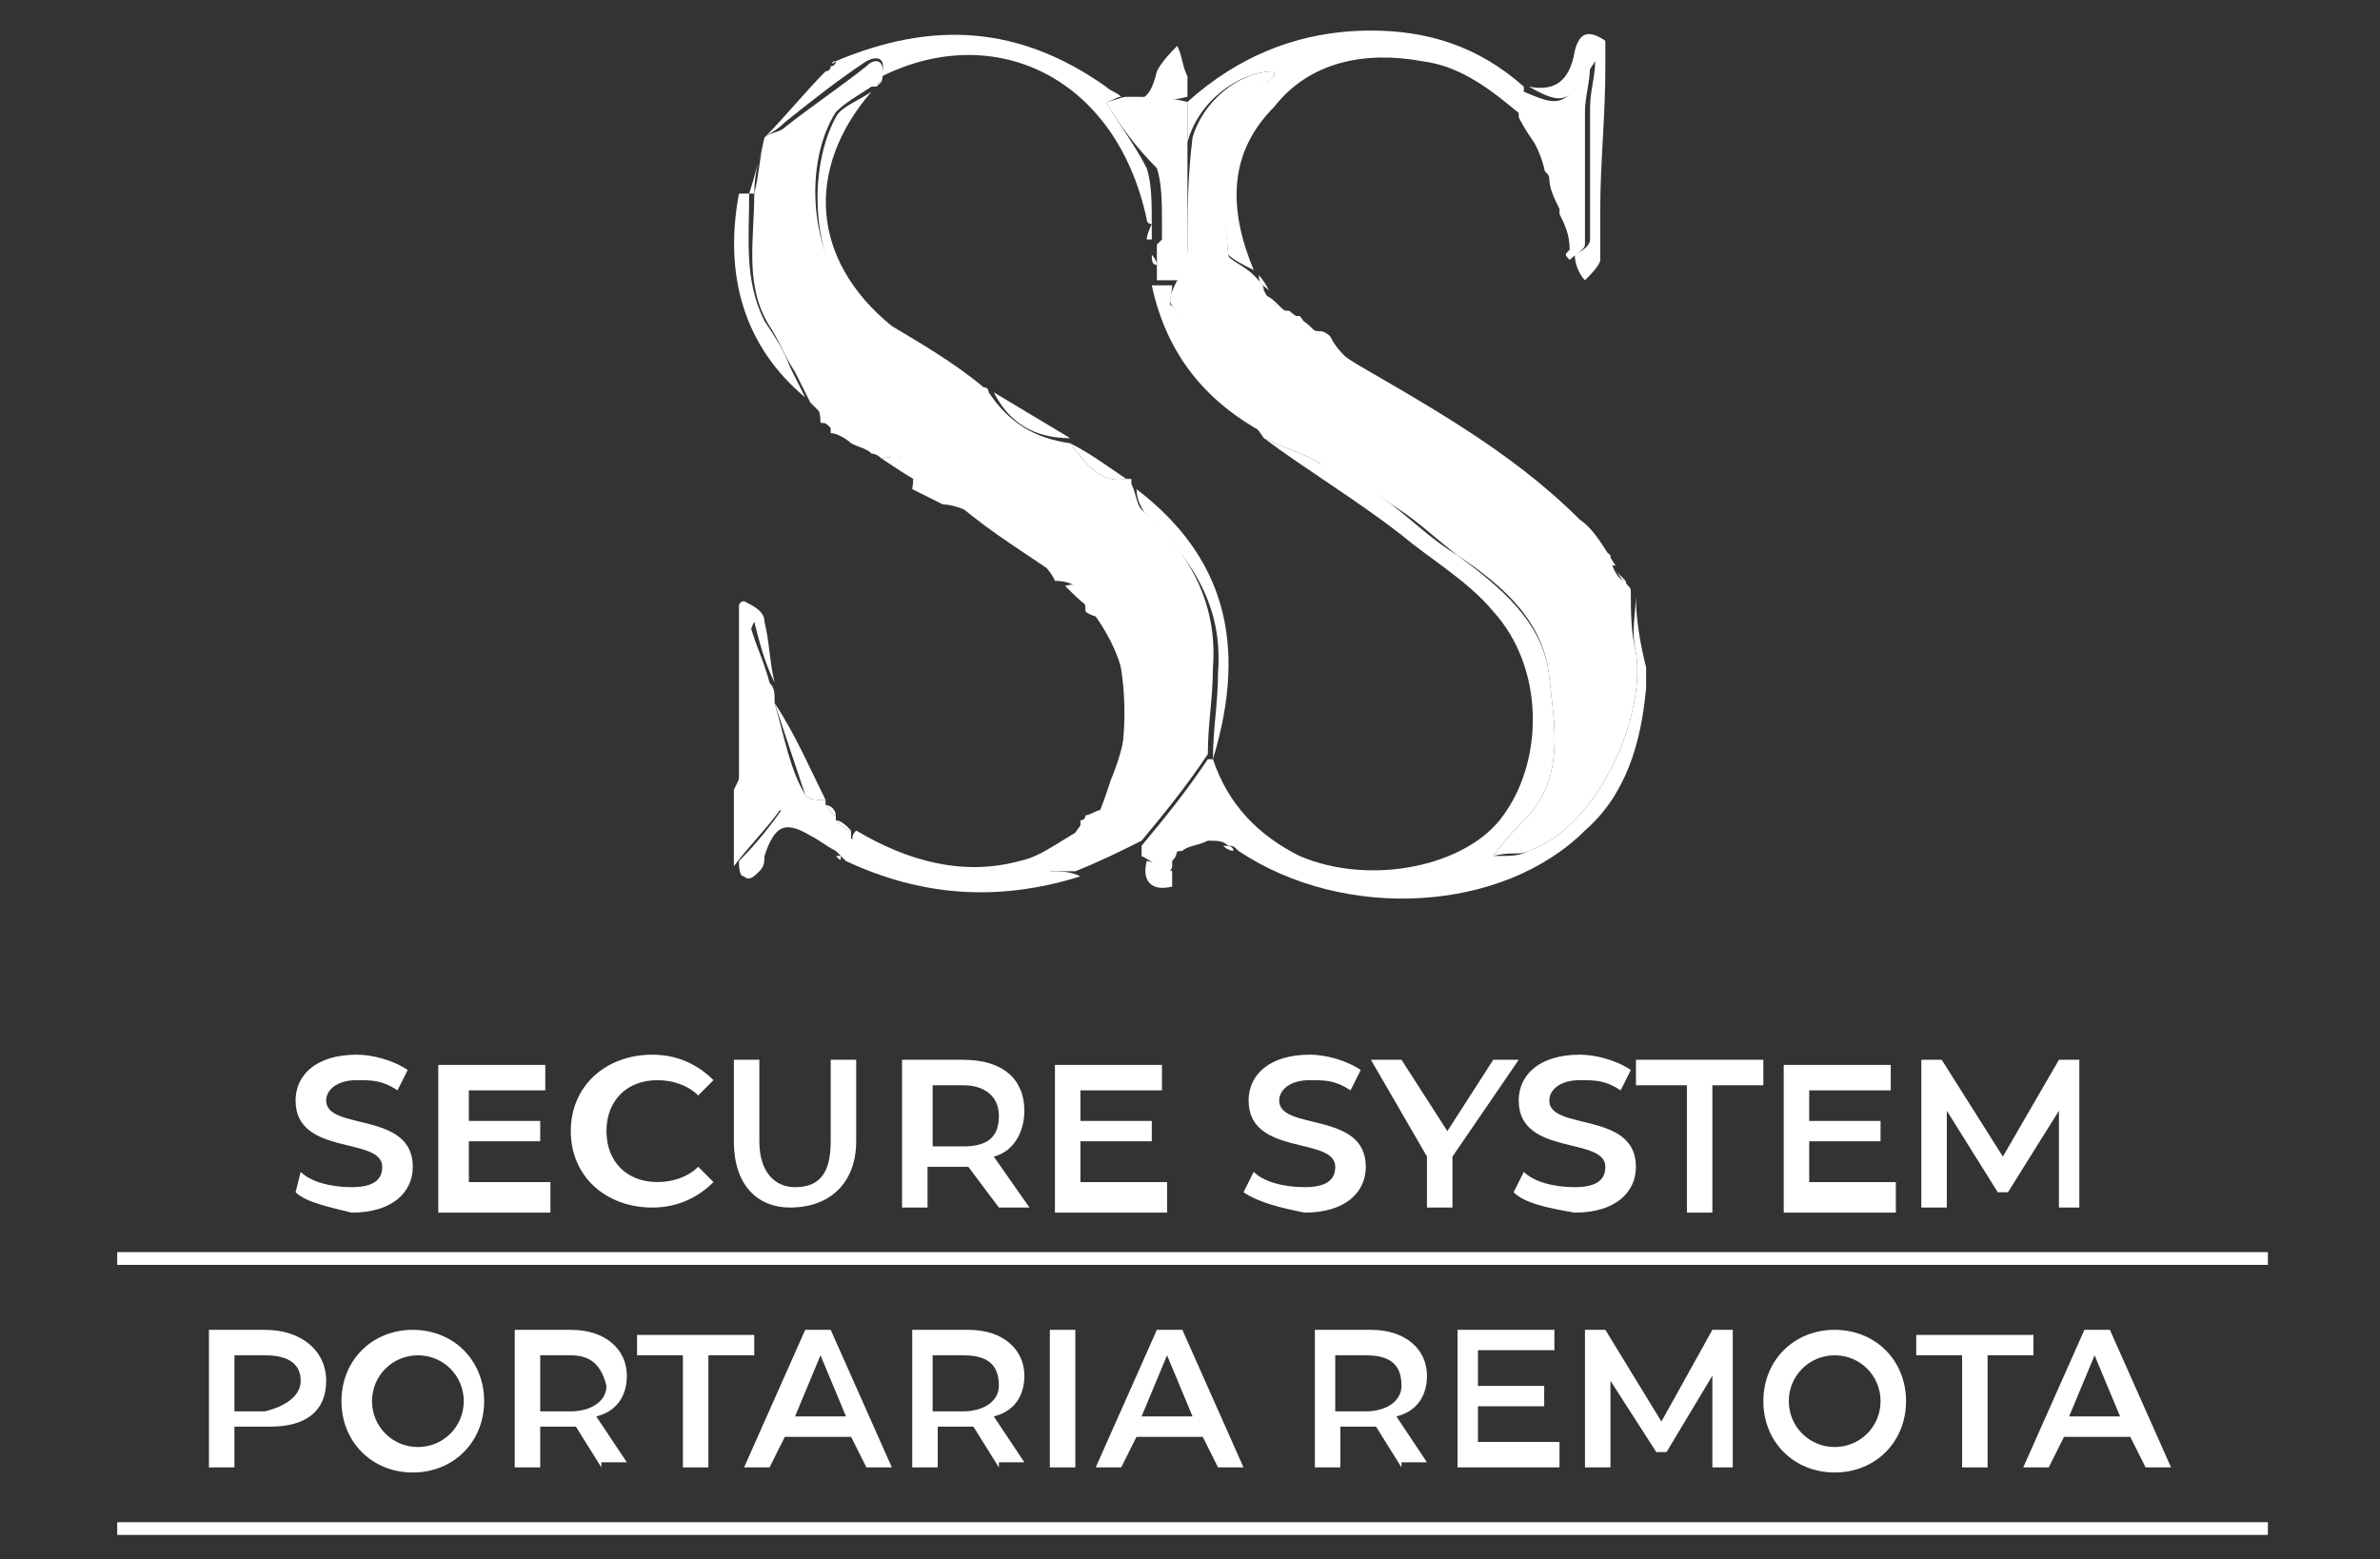 <?xml version="1.0" encoding="utf-8"?>
<!-- Generator: Adobe Illustrator 23.0.2, SVG Export Plug-In . SVG Version: 6.00 Build 0)  -->
<svg version="1.1" id="Layer_1" xmlns="http://www.w3.org/2000/svg" xmlns:xlink="http://www.w3.org/1999/xlink" x="0px" y="0px"
	 viewBox="0 0 46.7 30.6" style="enable-background:new 0 0 46.7 30.6;" xml:space="preserve">
<rect x="0" y="0" width="46.7" height="30.6" fill="#333333" stroke="none"/>
<style type="text/css">
	.st0{fill:#FFFFFF;}
	.st1{stroke:#FFFFFF;stroke-width:0.25;stroke-miterlimit:10;}
</style>
<g>
	<g>
		<path class="st0" d="M44.2,24.9C44.2,24.9,44.2,24.9,44.2,24.9C44.2,24.9,44.2,24.9,44.2,24.9z"/>
		<path class="st0" d="M21.6,27.9C21.6,28,21.6,27.9,21.6,27.9z"/>
		<g>
			<path class="st0" d="M32.3,13.1c0,0.1,0,0.2,0,0.4c-0.1,1.1-0.4,2.1-1.2,2.8c-1.6,1.6-4.7,1.8-6.8,0.4c-0.1-0.1-0.1-0.1-0.2-0.1
				c0,0,0,0,0,0c-0.1-0.1-0.2-0.1-0.4-0.1c-0.2,0.1-0.4,0.1-0.5,0.2C23,16.7,23,16.8,23,17c0,0,0,0.1-0.1,0.1
				c-0.2-0.1-0.3-0.2-0.5-0.3c0-0.1,0-0.1,0-0.2c0.5-0.6,0.9-1.1,1.3-1.7c0,0,0.1,0,0.1,0c0.3,0.9,0.9,1.5,1.7,1.9
				c1.4,0.6,3.3,0.2,4-0.8c0.8-1.1,0.8-2.9-0.2-4c-0.5-0.6-1.2-1-1.8-1.5c-0.9-0.7-1.9-1.3-2.7-1.9c0.4,0.2,0.8,0.3,1.1,0.5
				c0.5,0.2,1,0.5,1.4,0.8c0.4,0.3,0.8,0.7,1.3,1c0.8,0.6,1.7,1.3,1.8,2.4c0.1,0.9,0.3,1.9-0.4,2.7c-0.2,0.2-0.4,0.4-0.7,0.8
				c0.4,0,0.5,0,0.7-0.1c1.4-0.5,2.3-2.7,2.1-3.9c-0.1-0.4,0-0.8,0-1.1C32.1,12.2,32.2,12.7,32.3,13.1z"/>
			<path class="st0" d="M16.8,16.3c1,0.6,2.1,0.9,3.2,0.6c0.5-0.1,0.9-0.5,1.4-0.7c-0.2,0.3-0.5,0.6-0.8,0.9c0.2,0,0.4,0,0.6,0.1
				c-1.6,0.5-3.1,0.4-4.6-0.3c0,0,0,0,0,0c0,0-0.1-0.1-0.1-0.1c0,0,0,0-0.1-0.1c-0.2-0.1-0.3-0.2-0.5-0.3c-0.5-0.3-0.7-0.2-0.9,0.4
				c0,0.1,0,0.2-0.1,0.3c-0.1,0.1-0.2,0.2-0.3,0.1c-0.1,0-0.1-0.2-0.1-0.3c0.4-0.4,0.7-0.8,0.9-1.1c0.5,0.2,0.9,0.5,1.4,0.7
				C16.7,16.5,16.7,16.4,16.8,16.3z"/>
			<path class="st0" d="M14.5,15.5c0-1.2,0-2.4,0-3.6c0-0.1,0.1-0.1,0.1-0.1c0.2,0.1,0.4,0.2,0.4,0.4c0.1,0.4,0.1,0.8,0.2,1.2
				c-0.2-0.4-0.3-0.8-0.4-1.2c-0.1,0.2-0.1,0.3-0.1,0.5c0,0.7,0,1.5,0,2.2C14.6,15.1,14.5,15.3,14.5,15.5z"/>
			<path class="st0" d="M23,17.4c-0.4,0.1-0.6-0.1-0.5-0.5c0.1,0,0.3,0.1,0.5,0.2c0,0,0,0.1,0,0.2C23,17.3,23,17.3,23,17.4z"/>
			<path class="st0" d="M21.4,15.6C21.4,15.6,21.4,15.7,21.4,15.6C21.3,15.7,21.3,15.7,21.4,15.6z"/>
			<path class="st0" d="M16.4,16.8c0,0,0.1,0,0.1,0C16.5,16.9,16.5,16.9,16.4,16.8z"/>
			<path class="st0" d="M23.8,14.9c0-0.6,0.1-1.1,0.1-1.7c0.1-1.3-0.5-2.2-1.4-3.1c-0.1-0.1-0.2-0.3-0.2-0.5
				C24,10.9,24.5,12.6,23.8,14.9C23.9,14.9,23.8,14.9,23.8,14.9z"/>
			<path class="st0" d="M24,16.5c-0.1,0-0.2,0-0.3-0.1C23.8,16.4,23.9,16.5,24,16.5z"/>
			<path class="st0" d="M23.1,16.6c0,0.1,0,0.2-0.1,0.3C23,16.8,23,16.7,23.1,16.6z"/>
			<path class="st0" d="M24.2,16.7c0,0-0.1,0-0.2-0.1C24.1,16.6,24.2,16.6,24.2,16.7z"/>
			<path class="st0" d="M21.5,12.1c0.1,0,0.3,0.1,0.4,0.2c0.6,0.8,0.5,2.9-0.1,3.7c-0.1,0.1-0.2,0.1-0.3,0.1
				c0.1-0.2,0.2-0.5,0.3-0.8C22.3,14.1,22.2,13.1,21.5,12.1z"/>
			<path class="st0" d="M18.8,9.9c0.5,0,1.9,0.9,2.1,1.5C20.2,10.9,19.5,10.5,18.8,9.9z"/>
			<path class="st0" d="M17.3,9c0.4-0.1,0.7,0,0.8,0.5C17.9,9.4,17.6,9.2,17.3,9z"/>
			<path class="st0" d="M20.9,11.5c0.3-0.1,0.6,0.1,0.6,0.5C21.3,11.9,21.1,11.7,20.9,11.5z"/>
			<path class="st0" d="M18.2,9.6c0.2,0.1,0.4,0.2,0.6,0.3C18.6,9.8,18.4,9.7,18.2,9.6z"/>
			<path class="st0" d="M16.8,8.6c0.1,0,0.2,0.1,0.3,0.2C17,8.8,16.9,8.7,16.8,8.6z"/>
			<path class="st0" d="M17.1,8.9c0.1,0,0.1,0,0.2,0.1C17.3,8.9,17.2,8.9,17.1,8.9z"/>
			<path class="st0" d="M14.4,15.5c0.1-0.2,0.2-0.4,0.2-0.6c0-0.7,0-1.5,0-2.2c0-0.2,0-0.4,0.1-0.5c0.1,0.4,0.3,0.8,0.4,1.2
				c0.1,0.1,0.1,0.2,0.1,0.4c0.2,0.7,0.3,1.3,0.6,1.8c0,0.1,0.3,0.1,0.4,0.1c0,0,0,0,0,0.1c0.1,0.1,0.1,0.2,0.2,0.2c0,0,0,0,0,0.1
				c0.1,0.1,0.2,0.2,0.3,0.2c0,0,0,0,0,0c0,0.1,0,0.2,0,0.3c-0.5-0.2-0.9-0.5-1.4-0.7c-0.2,0.3-0.6,0.7-0.9,1.1
				C14.4,16.5,14.4,16.1,14.4,15.5z"/>
			<path class="st0" d="M16.2,15.7c-0.1,0-0.4,0-0.4-0.1c-0.2-0.6-0.4-1.2-0.6-1.8C15.6,14.4,15.9,15.1,16.2,15.7z"/>
			<path class="st0" d="M16.7,16.3c-0.1,0-0.2-0.1-0.3-0.2C16.5,16.1,16.6,16.2,16.7,16.3z"/>
			<path class="st0" d="M16.4,16c-0.1,0-0.1-0.1-0.2-0.2C16.3,15.8,16.4,15.9,16.4,16z"/>
			<path class="st0" d="M21.5,16.1c0,0,0,0.1-0.1,0.1C21.4,16.1,21.4,16.1,21.5,16.1z"/>
			<path class="st0" d="M31.9,11.4c-0.1,0-0.1-0.1-0.2-0.2C31.7,11.2,31.8,11.3,31.9,11.4z"/>
			<path class="st0" d="M22.1,9.4c-0.5,0.1-0.8-0.3-1.1-0.7C21.4,8.9,21.8,9.2,22.1,9.4z"/>
			<path class="st0" d="M22.3,9.5c0,0-0.1,0-0.1,0C22.2,9.5,22.2,9.5,22.3,9.5z"/>
			<g>
				<path class="st0" d="M15,2.7c0.4-0.4,0.8-0.9,1.2-1.3c0,0,0.1,0,0.1-0.1c0.1,0,0.1-0.1,0.1-0.1c0,0,0,0,0,0
					c1.9-0.8,3.6-0.7,5.3,0.5c0.1,0.1,0.2,0.1,0.3,0.2C21.9,1.9,21.8,2,21.7,2c0.3,0.5,0.6,0.9,0.8,1.3c0.1,0.3,0.1,0.7,0.1,1.1
					c0,0-0.1,0-0.1-0.1c-0.6-2.8-3-3.9-5.2-2.8c0.1-0.4-0.1-0.4-0.3-0.3c-0.6,0.4-1.1,0.8-1.6,1.2C15.2,2.6,15.1,2.6,15,2.7z"/>
				<path class="st0" d="M31.5,1.3c0,1-0.1,1.9-0.1,2.8c0,0.3,0,0.7,0,1c0,0.1-0.2,0.3-0.3,0.4C31,5.4,30.9,5.2,30.9,5
					c0.2-0.1,0.3-0.2,0.3-0.3c0-0.9,0-1.7,0-2.6c0-0.3,0.1-0.6,0.1-0.9c-0.5,0.8-0.6,0.9-1.3,0.5c0.5,0.1,0.8-0.1,0.9-0.7
					c0.1-0.4,0.3-0.4,0.6-0.2C31.5,1,31.5,1.1,31.5,1.3z"/>
				<path class="st0" d="M16.4,1.2C16.4,1.2,16.4,1.3,16.4,1.2C16.3,1.3,16.3,1.2,16.4,1.2z"/>
				<path class="st0" d="M19.3,7.6c0,0,0.1,0,0.1,0.1c0.4,0.6,0.9,0.9,1.6,1c0,0,0,0,0,0c0.3,0.4,0.6,0.8,1.1,0.7c0,0,0,0,0,0
					c0.1,0,0.1,0,0.1,0c0,0,0,0,0,0.1c0.1,0.2,0.1,0.4,0.2,0.5c0.9,0.8,1.5,1.8,1.4,3.1c0,0.6-0.1,1.1-0.1,1.7
					c-0.4,0.6-0.8,1.1-1.3,1.7c-0.4,0.2-0.8,0.4-1.3,0.6c-0.3,0-0.5,0-0.7,0c0.3-0.3,0.6-0.6,0.8-0.9c0,0,0,0,0-0.1
					c0.1,0,0.1-0.1,0.1-0.1c0,0,0,0,0,0c0.1,0,0.2-0.1,0.3-0.1c0.6-0.7,0.6-2.9,0.1-3.7c-0.1-0.1-0.3-0.1-0.4-0.2c0,0,0,0,0,0
					c0-0.4-0.2-0.6-0.6-0.6c0,0,0,0,0,0c-0.2-0.5-1.6-1.5-2.2-1.5c0,0,0,0,0,0c-0.2-0.1-0.4-0.2-0.6-0.3c0,0,0,0,0,0
					C18,9,17.7,8.9,17.3,9c0,0,0,0,0,0c-0.1-0.1-0.2-0.1-0.2-0.1c0,0,0,0,0,0c-0.1-0.1-0.2-0.1-0.4-0.2c0,0,0,0,0,0
					c-0.1-0.1-0.3-0.2-0.4-0.2c0,0,0,0,0-0.1c-0.1-0.1-0.1-0.1-0.2-0.1c0,0,0,0,0,0C16.1,8,16,7.9,15.9,7.9c0,0,0,0,0,0
					c-0.1-0.2-0.2-0.4-0.3-0.6c-0.2-0.3-0.3-0.6-0.5-0.9c-0.5-0.8-0.3-1.7-0.3-2.6c0.1-0.4,0.1-0.7,0.2-1.1c0,0,0,0,0,0
					c0.1-0.1,0.3-0.1,0.4-0.2c0.5-0.4,1.1-0.8,1.6-1.2c0.2-0.2,0.4-0.1,0.3,0.3c0,0,0,0,0,0c-0.1,0-0.1,0.1-0.1,0.1c0,0,0,0-0.1,0
					c-0.3,0.2-0.5,0.3-0.7,0.5c-0.7,1.1-0.5,3.2,0.7,4C17.8,6.7,18.3,7.5,19.3,7.6z"/>
				<path class="st0" d="M31.9,11.4c0,0.1,0.1,0.1,0.1,0.2c0,0.4,0,0.8,0.1,1.2c0.2,1.2-0.7,3.4-2.1,3.9c-0.2,0.1-0.3,0-0.7,0.1
					c0.3-0.4,0.5-0.6,0.7-0.8c0.7-0.8,0.5-1.8,0.4-2.7c-0.1-1.1-0.9-1.8-1.8-2.4c-0.4-0.3-0.8-0.7-1.3-1c-0.4-0.3-0.9-0.5-1.4-0.8
					c-0.3-0.2-0.7-0.3-1.1-0.5c0,0,0,0,0,0c-0.2-0.3-0.4-0.5-0.5-0.7C23.9,7.3,23.4,6.7,23,6c-0.1-0.1,0-0.3,0.1-0.5
					c0.1-0.2,0.2-0.4,0.2-0.6c0-0.7,0-1.4,0.1-2.2C23.6,2,24.3,1.4,25,1.4c0,0,0,0.1,0,0.1c-1.2,0.9-1,2.2-0.9,3.5
					c0,0.1,0.3,0.2,0.5,0.4c0,0,0,0,0,0c0.1,0.1,0.2,0.2,0.2,0.3c0,0,0,0,0,0C24.9,5.9,25,6,25.1,6c0,0,0,0,0,0
					c0.1,0.1,0.1,0.1,0.2,0.1c0,0,0,0,0,0c0.1,0.1,0.3,0.2,0.4,0.3c0,0,0,0,0,0c0.1,0.1,0.1,0.1,0.2,0.1c0,0,0,0,0,0
					c0.1,0,0.2,0.1,0.2,0.1c0,0,0,0,0,0c0.1,0.2,0.2,0.3,0.3,0.4c0.7,0.5,1.3,0.9,2,1.3c1.1,0.7,2.1,1.4,2.9,2.4
					c0.1,0.1,0.2,0.1,0.3,0.2c0,0,0,0,0,0.1C31.7,11.3,31.8,11.4,31.9,11.4z"/>
				<path class="st0" d="M24.6,5.3c-0.2-0.1-0.4-0.2-0.5-0.3c-0.1-1.2-0.4-2.6,0.9-3.5c0,0,0-0.1,0-0.1c-0.7,0-1.5,0.6-1.7,1.4
					c0-0.3,0-0.5,0-0.8c1-0.9,2.2-1.4,3.6-1.4c1.1,0,2.1,0.3,3,1.1c0,0.2,0,0.4,0,0.6c-0.6-0.5-1.2-1-2-1.1c-1.1-0.2-2.2,0-2.9,0.9
					C24.1,3,24.1,4.1,24.6,5.3z"/>
				<path class="st0" d="M23.3,2c0,0.3,0,0.5,0,0.8c0,0.8,0,1.5,0,2.2c0,0.2-0.1,0.4-0.2,0.5c-0.2,0-0.3,0-0.4,0c0-0.1,0-0.2,0-0.3
					c0-0.1,0-0.2,0-0.2c0-0.1,0-0.1,0-0.2c0,0,0,0,0.1-0.1c0-0.1,0-0.1,0-0.1c0-0.1,0-0.1,0-0.2c0-0.4,0-0.8-0.1-1.1
					C22.3,2.9,22,2.5,21.7,2c0.1,0,0.3-0.1,0.4-0.1c0,0,0,0,0.1,0C22.5,1.9,22.9,1.9,23.3,2C23.3,1.9,23.3,2,23.3,2z"/>
				<path class="st0" d="M29.8,2.3c0-0.2,0-0.3,0-0.5c0,0,0.1,0,0.1,0c0.7,0.3,0.8,0.3,1.3-0.5c0,0.3-0.1,0.6-0.1,0.9
					c0,0.9,0,1.7,0,2.6c0,0.1-0.2,0.2-0.3,0.3c-0.1-0.1-0.1-0.1,0-0.2c0-0.3-0.1-0.5-0.2-0.7c0,0,0,0,0-0.1
					c-0.1-0.2-0.2-0.4-0.2-0.6c0,0,0,0,0,0c0-0.1-0.1-0.1-0.1-0.2c0,0,0,0,0,0C30.2,2.9,30,2.6,29.8,2.3C29.8,2.3,29.8,2.3,29.8,2.3
					z"/>
				<path class="st0" d="M23.3,1.9c-0.4,0.1-0.8,0.1-1.2,0.1c0.4,0,0.5-0.2,0.6-0.6C22.8,1.2,23,1,23.1,0.9c0.1,0.2,0.1,0.4,0.2,0.6
					C23.3,1.6,23.3,1.7,23.3,1.9z"/>
				<path class="st0" d="M29.8,2.3c0.2,0.2,0.3,0.5,0.5,0.8C30.2,2.9,30,2.7,29.8,2.3z"/>
				<path class="st0" d="M30.7,4.1c0.1,0.2,0.1,0.4,0.2,0.6C30.8,4.6,30.7,4.4,30.7,4.1z"/>
				<path class="st0" d="M30.4,3.5c0.1,0.1,0.2,0.3,0.2,0.5C30.6,3.9,30.5,3.7,30.4,3.5z"/>
				<path class="st0" d="M25.7,6.5c-0.1,0-0.2-0.1-0.4-0.3c0,0,0.1,0,0.2,0C25.6,6.3,25.6,6.4,25.7,6.5z"/>
				<path class="st0" d="M25.1,6c-0.1,0-0.2-0.1-0.3-0.2C24.9,5.8,25,5.9,25.1,6z"/>
				<path class="st0" d="M24.9,5.7c-0.1-0.1-0.2-0.1-0.2-0.3C24.7,5.4,24.8,5.5,24.9,5.7z"/>
				<path class="st0" d="M30.3,3.3c0,0,0.1,0.1,0.1,0.2C30.4,3.4,30.4,3.3,30.3,3.3z"/>
				<path class="st0" d="M25.3,6.2c-0.1,0-0.1,0-0.2-0.1C25.2,6.1,25.3,6.1,25.3,6.2z"/>
				<path class="st0" d="M14.7,3.8c0,0.9-0.1,1.7,0.3,2.5c0.2,0.3,0.4,0.6,0.5,0.9c0.1,0.2,0.2,0.4,0.3,0.6c-1.2-1-1.6-2.4-1.3-4
					C14.7,3.8,14.7,3.8,14.7,3.8z"/>
				<path class="st0" d="M14.8,3.8c-0.1,0-0.1,0-0.1,0c0.1-0.3,0.2-0.7,0.3-1.1C14.9,3.1,14.8,3.4,14.8,3.8z"/>
				<path class="st0" d="M16.4,8.3c0.1,0,0.2,0.1,0.4,0.2C16.6,8.5,16.5,8.4,16.4,8.3z"/>
				<path class="st0" d="M15.9,7.9c0.1,0,0.2,0.1,0.2,0.2C16.1,8.1,16,8,15.9,7.9z"/>
				<path class="st0" d="M16.2,8.1c0.1,0,0.1,0,0.2,0.1C16.3,8.2,16.2,8.2,16.2,8.1z"/>
				<path class="st0" d="M22.6,4.4c0,0.1,0,0.1,0,0.2c0,0.1,0,0.1,0,0.1c0,0,0,0-0.1,0C22.5,4.7,22.5,4.6,22.6,4.4
					C22.5,4.4,22.6,4.4,22.6,4.4z"/>
				<path class="st0" d="M31.7,11.1c-0.1,0-0.3,0-0.3-0.1c-0.8-1-1.8-1.7-2.9-2.4c-0.7-0.4-1.4-0.9-2-1.3c-0.1-0.1-0.2-0.2-0.3-0.4
					c1.7,1,3.4,1.9,4.8,3.3C31.3,10.4,31.5,10.8,31.7,11.1z"/>
				<path class="st0" d="M25.9,6.6c-0.1,0-0.1,0-0.2-0.1C25.8,6.5,25.8,6.6,25.9,6.6z"/>
				<path class="st0" d="M26.2,6.8c0,0-0.1,0-0.2-0.1C26,6.7,26.1,6.7,26.2,6.8z"/>
				<path class="st0" d="M19.3,7.6c-1,0-1.5-0.8-2.2-1.3c-1.2-0.8-1.3-2.9-0.7-4c0.1-0.2,0.4-0.3,0.7-0.5c-1.3,1.5-1.2,3.3,0.4,4.6
					C18,6.7,18.7,7.1,19.3,7.6z"/>
				<path class="st0" d="M22.6,5.6c0.1,0,0.2,0,0.4,0c0,0.2-0.1,0.4,0,0.4c0.4,0.6,0.8,1.2,1.3,1.8c0.2,0.2,0.4,0.4,0.5,0.7
					C23.7,7.9,22.9,7,22.6,5.6z"/>
				<path class="st0" d="M21,8.6c-0.7,0-1.2-0.3-1.5-0.9C20,8,20.5,8.3,21,8.6z"/>
				<path class="st0" d="M22.6,5c0,0,0.1,0.1,0.1,0.2C22.6,5.2,22.6,5.1,22.6,5z"/>
				<path class="st0" d="M17.2,1.7c0,0,0-0.1,0.1-0.1C17.3,1.6,17.2,1.7,17.2,1.7z"/>
				<path class="st0" d="M22.6,4.8C22.6,4.7,22.6,4.7,22.6,4.8C22.7,4.7,22.7,4.7,22.6,4.8z"/>
			</g>
		</g>
		<g>
			<path class="st0" d="M5.8,23.4L5.9,23c0.2,0.2,0.6,0.3,1,0.3c0.5,0,0.6-0.2,0.6-0.4c0-0.6-1.7-0.2-1.7-1.3c0-0.5,0.4-0.9,1.2-0.9
				c0.3,0,0.7,0.1,1,0.3l-0.2,0.4c-0.3-0.2-0.5-0.2-0.8-0.2c-0.4,0-0.6,0.2-0.6,0.4c0,0.6,1.7,0.2,1.7,1.3c0,0.5-0.4,0.9-1.2,0.9
				C6.5,23.7,6,23.6,5.8,23.4z"/>
			<path class="st0" d="M10.8,23.3v0.5H8.6v-2.9h2.1v0.5H9.2V22h1.4v0.4H9.2v0.8H10.8z"/>
			<path class="st0" d="M11.2,22.2c0-0.9,0.7-1.5,1.6-1.5c0.5,0,0.9,0.2,1.2,0.5l-0.3,0.3c-0.2-0.2-0.5-0.3-0.8-0.3
				c-0.6,0-1,0.4-1,1s0.4,1,1,1c0.3,0,0.6-0.1,0.8-0.3l0.3,0.3c-0.3,0.3-0.7,0.5-1.2,0.5C11.9,23.7,11.2,23.1,11.2,22.2z"/>
			<path class="st0" d="M14.4,22.4v-1.6h0.5v1.6c0,0.6,0.3,0.9,0.7,0.9c0.5,0,0.7-0.3,0.7-0.9v-1.6h0.5v1.6c0,0.8-0.5,1.3-1.3,1.3
				C14.9,23.7,14.4,23.3,14.4,22.4z"/>
			<path class="st0" d="M19.6,23.7L19,22.9c0,0-0.1,0-0.1,0h-0.7v0.8h-0.5v-2.9h1.2c0.8,0,1.2,0.4,1.2,1c0,0.4-0.2,0.8-0.6,0.9
				l0.7,1H19.6z M18.9,21.3h-0.6v1.2h0.6c0.5,0,0.7-0.2,0.7-0.6C19.6,21.5,19.3,21.3,18.9,21.3z"/>
			<path class="st0" d="M22.9,23.3v0.5h-2.2v-2.9h2.1v0.5h-1.6V22h1.4v0.4h-1.4v0.8H22.9z"/>
			<path class="st0" d="M24.4,23.4l0.2-0.4c0.2,0.2,0.6,0.3,1,0.3c0.5,0,0.6-0.2,0.6-0.4c0-0.6-1.7-0.2-1.7-1.3
				c0-0.5,0.4-0.9,1.2-0.9c0.3,0,0.7,0.1,1,0.3l-0.2,0.4c-0.3-0.2-0.5-0.2-0.8-0.2c-0.4,0-0.6,0.2-0.6,0.4c0,0.6,1.7,0.2,1.7,1.3
				c0,0.5-0.4,0.9-1.2,0.9C25.1,23.7,24.7,23.6,24.4,23.4z"/>
			<path class="st0" d="M28.5,22.7v1h-0.5v-1l-1.1-1.9h0.6l0.9,1.4l0.9-1.4h0.5L28.5,22.7z"/>
			<path class="st0" d="M29.7,23.4l0.2-0.4c0.2,0.2,0.6,0.3,1,0.3c0.5,0,0.6-0.2,0.6-0.4c0-0.6-1.7-0.2-1.7-1.3
				c0-0.5,0.4-0.9,1.2-0.9c0.3,0,0.7,0.1,1,0.3l-0.2,0.4c-0.3-0.2-0.5-0.2-0.8-0.2c-0.4,0-0.6,0.2-0.6,0.4c0,0.6,1.7,0.2,1.7,1.3
				c0,0.5-0.4,0.9-1.2,0.9C30.3,23.7,29.9,23.6,29.7,23.4z"/>
			<path class="st0" d="M33.1,21.3h-1v-0.5h2.5v0.5h-1v2.5h-0.5V21.3z"/>
			<path class="st0" d="M37.2,23.3v0.5H35v-2.9h2.1v0.5h-1.6V22h1.4v0.4h-1.4v0.8H37.2z"/>
			<path class="st0" d="M40.4,23.7l0-1.9l-1,1.6h-0.2l-1-1.6v1.9h-0.5v-2.9h0.4l1.2,1.9l1.1-1.9h0.4l0,2.9H40.4z"/>
		</g>
		<g>
			<path class="st0" d="M6.4,27.1c0,0.6-0.4,0.9-1.1,0.9H4.6v0.8H4.1v-2.7h1.1C5.9,26.1,6.4,26.5,6.4,27.1z M5.9,27.1
				c0-0.3-0.2-0.5-0.7-0.5H4.6v1.1h0.6C5.6,27.6,5.9,27.4,5.9,27.1z"/>
			<path class="st0" d="M6.7,27.5c0-0.8,0.6-1.4,1.4-1.4c0.8,0,1.4,0.6,1.4,1.4c0,0.8-0.6,1.4-1.4,1.4C7.3,28.9,6.7,28.3,6.7,27.5z
				 M9.1,27.5c0-0.5-0.4-0.9-0.9-0.9s-0.9,0.4-0.9,0.9c0,0.5,0.4,0.9,0.9,0.9S9.1,28,9.1,27.5z"/>
			<path class="st0" d="M11.8,28.8L11.3,28c0,0-0.1,0-0.1,0h-0.6v0.8h-0.5v-2.7h1.1c0.7,0,1.1,0.4,1.1,0.9c0,0.4-0.2,0.7-0.6,0.8
				l0.6,0.9H11.8z M11.2,26.6h-0.6v1.1h0.6c0.4,0,0.7-0.2,0.7-0.5C11.8,26.8,11.6,26.6,11.2,26.6z"/>
			<path class="st0" d="M13.4,26.6h-0.9v-0.4h2.3v0.4h-0.9v2.2h-0.5V26.6z"/>
			<path class="st0" d="M16.7,28.2h-1.3l-0.3,0.6h-0.5l1.2-2.7h0.5l1.2,2.7H17L16.7,28.2z M16.6,27.8l-0.5-1.2l-0.5,1.2H16.6z"/>
			<path class="st0" d="M19.6,28.8L19.1,28c0,0-0.1,0-0.1,0h-0.6v0.8h-0.5v-2.7H19c0.7,0,1.1,0.4,1.1,0.9c0,0.4-0.2,0.7-0.6,0.8
				l0.6,0.9H19.6z M18.9,26.6h-0.6v1.1h0.6c0.4,0,0.7-0.2,0.7-0.5C19.6,26.8,19.4,26.6,18.9,26.6z"/>
			<path class="st0" d="M20.6,26.1h0.5v2.7h-0.5V26.1z"/>
			<path class="st0" d="M23.6,28.2h-1.3L22,28.8h-0.5l1.2-2.7h0.5l1.2,2.7h-0.5L23.6,28.2z M23.4,27.8l-0.5-1.2l-0.5,1.2H23.4z"/>
			<path class="st0" d="M27.5,28.8L27,28c0,0-0.1,0-0.1,0h-0.6v0.8h-0.5v-2.7h1.1c0.7,0,1.1,0.4,1.1,0.9c0,0.4-0.2,0.7-0.6,0.8
				l0.6,0.9H27.5z M26.8,26.6h-0.6v1.1h0.6c0.4,0,0.7-0.2,0.7-0.5C27.5,26.8,27.3,26.6,26.8,26.6z"/>
			<path class="st0" d="M30.6,28.4v0.4h-2v-2.7h1.9v0.4H29v0.7h1.3v0.4H29v0.7H30.6z"/>
			<path class="st0" d="M33.6,28.8l0-1.8l-0.9,1.5h-0.2l-0.9-1.4v1.7h-0.5v-2.7h0.4l1.1,1.8l1-1.8H34l0,2.7H33.6z"/>
			<path class="st0" d="M34.6,27.5c0-0.8,0.6-1.4,1.4-1.4s1.4,0.6,1.4,1.4c0,0.8-0.6,1.4-1.4,1.4S34.6,28.3,34.6,27.5z M36.9,27.5
				c0-0.5-0.4-0.9-0.9-0.9s-0.9,0.4-0.9,0.9c0,0.5,0.4,0.9,0.9,0.9S36.9,28,36.9,27.5z"/>
			<path class="st0" d="M38.5,26.6h-0.9v-0.4h2.3v0.4H39v2.2h-0.5V26.6z"/>
			<path class="st0" d="M41.8,28.2h-1.3l-0.3,0.6h-0.5l1.2-2.7h0.5l1.2,2.7h-0.5L41.8,28.2z M41.6,27.8l-0.5-1.2l-0.5,1.2H41.6z"/>
		</g>
	</g>
	<line class="st1" x1="44.5" y1="24.7" x2="2.3" y2="24.7"/>
	<line class="st1" x1="44.5" y1="30" x2="2.3" y2="30"/>
</g>
</svg>
